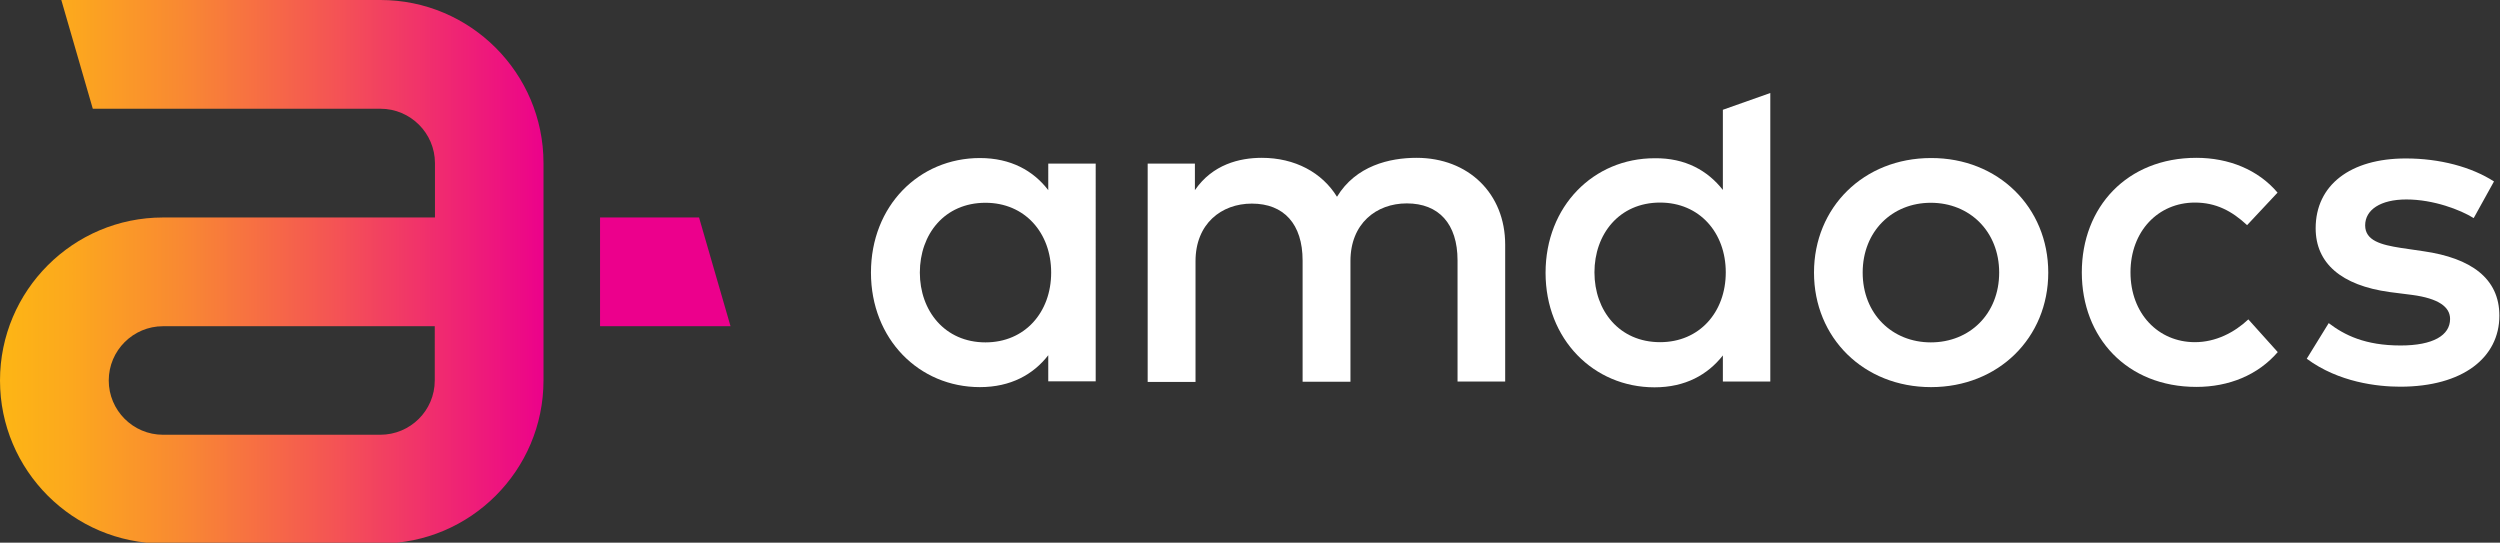 <?xml version="1.0" encoding="utf-8"?>
<!-- Generator: Adobe Illustrator 23.0.3, SVG Export Plug-In . SVG Version: 6.00 Build 0)  -->
<svg version="1.1" id="logo" xmlns="http://www.w3.org/2000/svg" xmlns:xlink="http://www.w3.org/1999/xlink" x="0px" y="0px"
	 viewBox="0 0 120.7 26.2" style="enable-background:new 0 0 120.7 26.2;" xml:space="preserve">
<rect x="0" y="0" width="120.7" height="26.2" fill="#333333" stroke="none"/>
<style type="text/css">
	.st0{fill:url(#SVGID_1_);}
	.st1{fill:#EC008C;}
	.st2{fill:#FFFFFF;}
</style>
<g>
	
		<linearGradient id="SVGID_1_" gradientUnits="userSpaceOnUse" x1="-0.412" y1="14.156" x2="34.392" y2="14.156" gradientTransform="matrix(1 0 0 -1 0 27.276)">
		<stop  offset="0.017" style="stop-color:#FDB515"/>
		<stop  offset="0.105" style="stop-color:#FCA91D"/>
		<stop  offset="0.263" style="stop-color:#F98932"/>
		<stop  offset="0.474" style="stop-color:#F45454"/>
		<stop  offset="0.728" style="stop-color:#ED0D83"/>
		<stop  offset="0.771" style="stop-color:#EC008C"/>
	</linearGradient>
	<path class="st0" d="M18.37,0H2.96l1.52,5.25h13.89c1.45,0,2.63,1.18,2.63,2.63v2.62H7.87C3.53,10.5,0,14.03,0,18.37
		s3.53,7.87,7.87,7.87h10.5c4.34,0,7.87-3.53,7.87-7.87v-5.25V10.5V7.87C26.24,3.53,22.71,0,18.37,0z M20.99,18.37
		c0,1.45-1.18,2.62-2.63,2.62H7.87c-1.45,0-2.62-1.18-2.62-2.62c0-1.45,1.18-2.62,2.62-2.62h13.12V18.37z"/>
	<polygon class="st1" points="33.75,10.5 28.97,10.5 28.97,15.75 35.27,15.75 	"/>
</g>
<g>
	<path class="st2" d="M52.9,18.41h-2.29v-1.26c-0.72,0.93-1.81,1.54-3.3,1.54c-2.94,0-5.26-2.32-5.26-5.53
		c0-3.22,2.32-5.53,5.26-5.53c1.49,0,2.58,0.61,3.3,1.55V7.9h2.29C52.9,7.9,52.9,18.41,52.9,18.41z M44.41,13.16
		c0,1.84,1.2,3.37,3.17,3.37c1.9,0,3.17-1.45,3.17-3.37s-1.27-3.37-3.17-3.37C45.6,9.79,44.41,11.31,44.41,13.16z"/>
	<path class="st2" d="M72.67,11.81v6.61h-2.3v-5.85c0-1.77-0.91-2.75-2.45-2.75c-1.48,0-2.72,0.98-2.72,2.78v5.83h-2.31v-5.85
		c0-1.77-0.91-2.75-2.45-2.75c-1.48,0-2.72,0.98-2.72,2.78v5.83h-2.31V7.9h2.28v1.28c0.85-1.24,2.15-1.56,3.23-1.56
		c1.6,0,2.91,0.71,3.63,1.88c0.91-1.5,2.54-1.88,3.84-1.88C70.9,7.62,72.67,9.35,72.67,11.81z"/>
	<path class="st2" d="M98.89,13.16c0,3.15-2.41,5.53-5.66,5.53s-5.65-2.38-5.65-5.53s2.4-5.53,5.65-5.53
		C96.47,7.62,98.89,10.01,98.89,13.16z M89.93,13.16c0,1.99,1.42,3.37,3.29,3.37c1.88,0,3.3-1.38,3.3-3.37s-1.43-3.37-3.3-3.37
		C91.35,9.79,89.93,11.17,89.93,13.16z"/>
	<path class="st2" d="M109.96,9.3l-1.47,1.57c-0.74-0.69-1.51-1.09-2.52-1.09c-1.77,0-3.11,1.38-3.11,3.37s1.34,3.37,3.11,3.37
		c1.01,0,1.91-0.47,2.58-1.1l1.42,1.58c-0.96,1.11-2.36,1.68-3.93,1.68c-3.35,0-5.53-2.38-5.53-5.53s2.18-5.53,5.53-5.53
		C107.6,7.62,109.02,8.19,109.96,9.3z"/>
	<path class="st2" d="M119.43,10.53c-0.64-0.4-1.94-0.9-3.25-0.9c-1.25,0-1.99,0.5-1.99,1.25c0,0.74,0.77,0.94,1.73,1.09l1.09,0.16
		c2.29,0.33,3.66,1.31,3.66,3.11c0,2.02-1.76,3.43-4.79,3.43c-1.09,0-2.97-0.21-4.51-1.35l1.06-1.72c0.76,0.58,1.76,1.08,3.47,1.08
		c1.57,0,2.39-0.49,2.39-1.28c0-0.59-0.57-0.99-1.82-1.16l-1.1-0.14c-2.33-0.32-3.57-1.39-3.57-3.08c0-2.08,1.67-3.37,4.35-3.37
		c1.65,0,3.17,0.41,4.26,1.11L119.43,10.53z"/>
	<path class="st2" d="M83.18,9.17V5.3l2.29-0.81v13.93h-2.29v-1.26c-0.73,0.93-1.81,1.54-3.3,1.54c-2.94,0-5.26-2.32-5.26-5.53
		c0-3.22,2.32-5.53,5.26-5.53C81.37,7.62,82.45,8.24,83.18,9.17z M76.98,13.15c0,1.85,1.2,3.37,3.17,3.37c1.9,0,3.17-1.45,3.17-3.37
		s-1.27-3.37-3.17-3.37C78.17,9.78,76.98,11.31,76.98,13.15z"/>
</g>
</svg>
